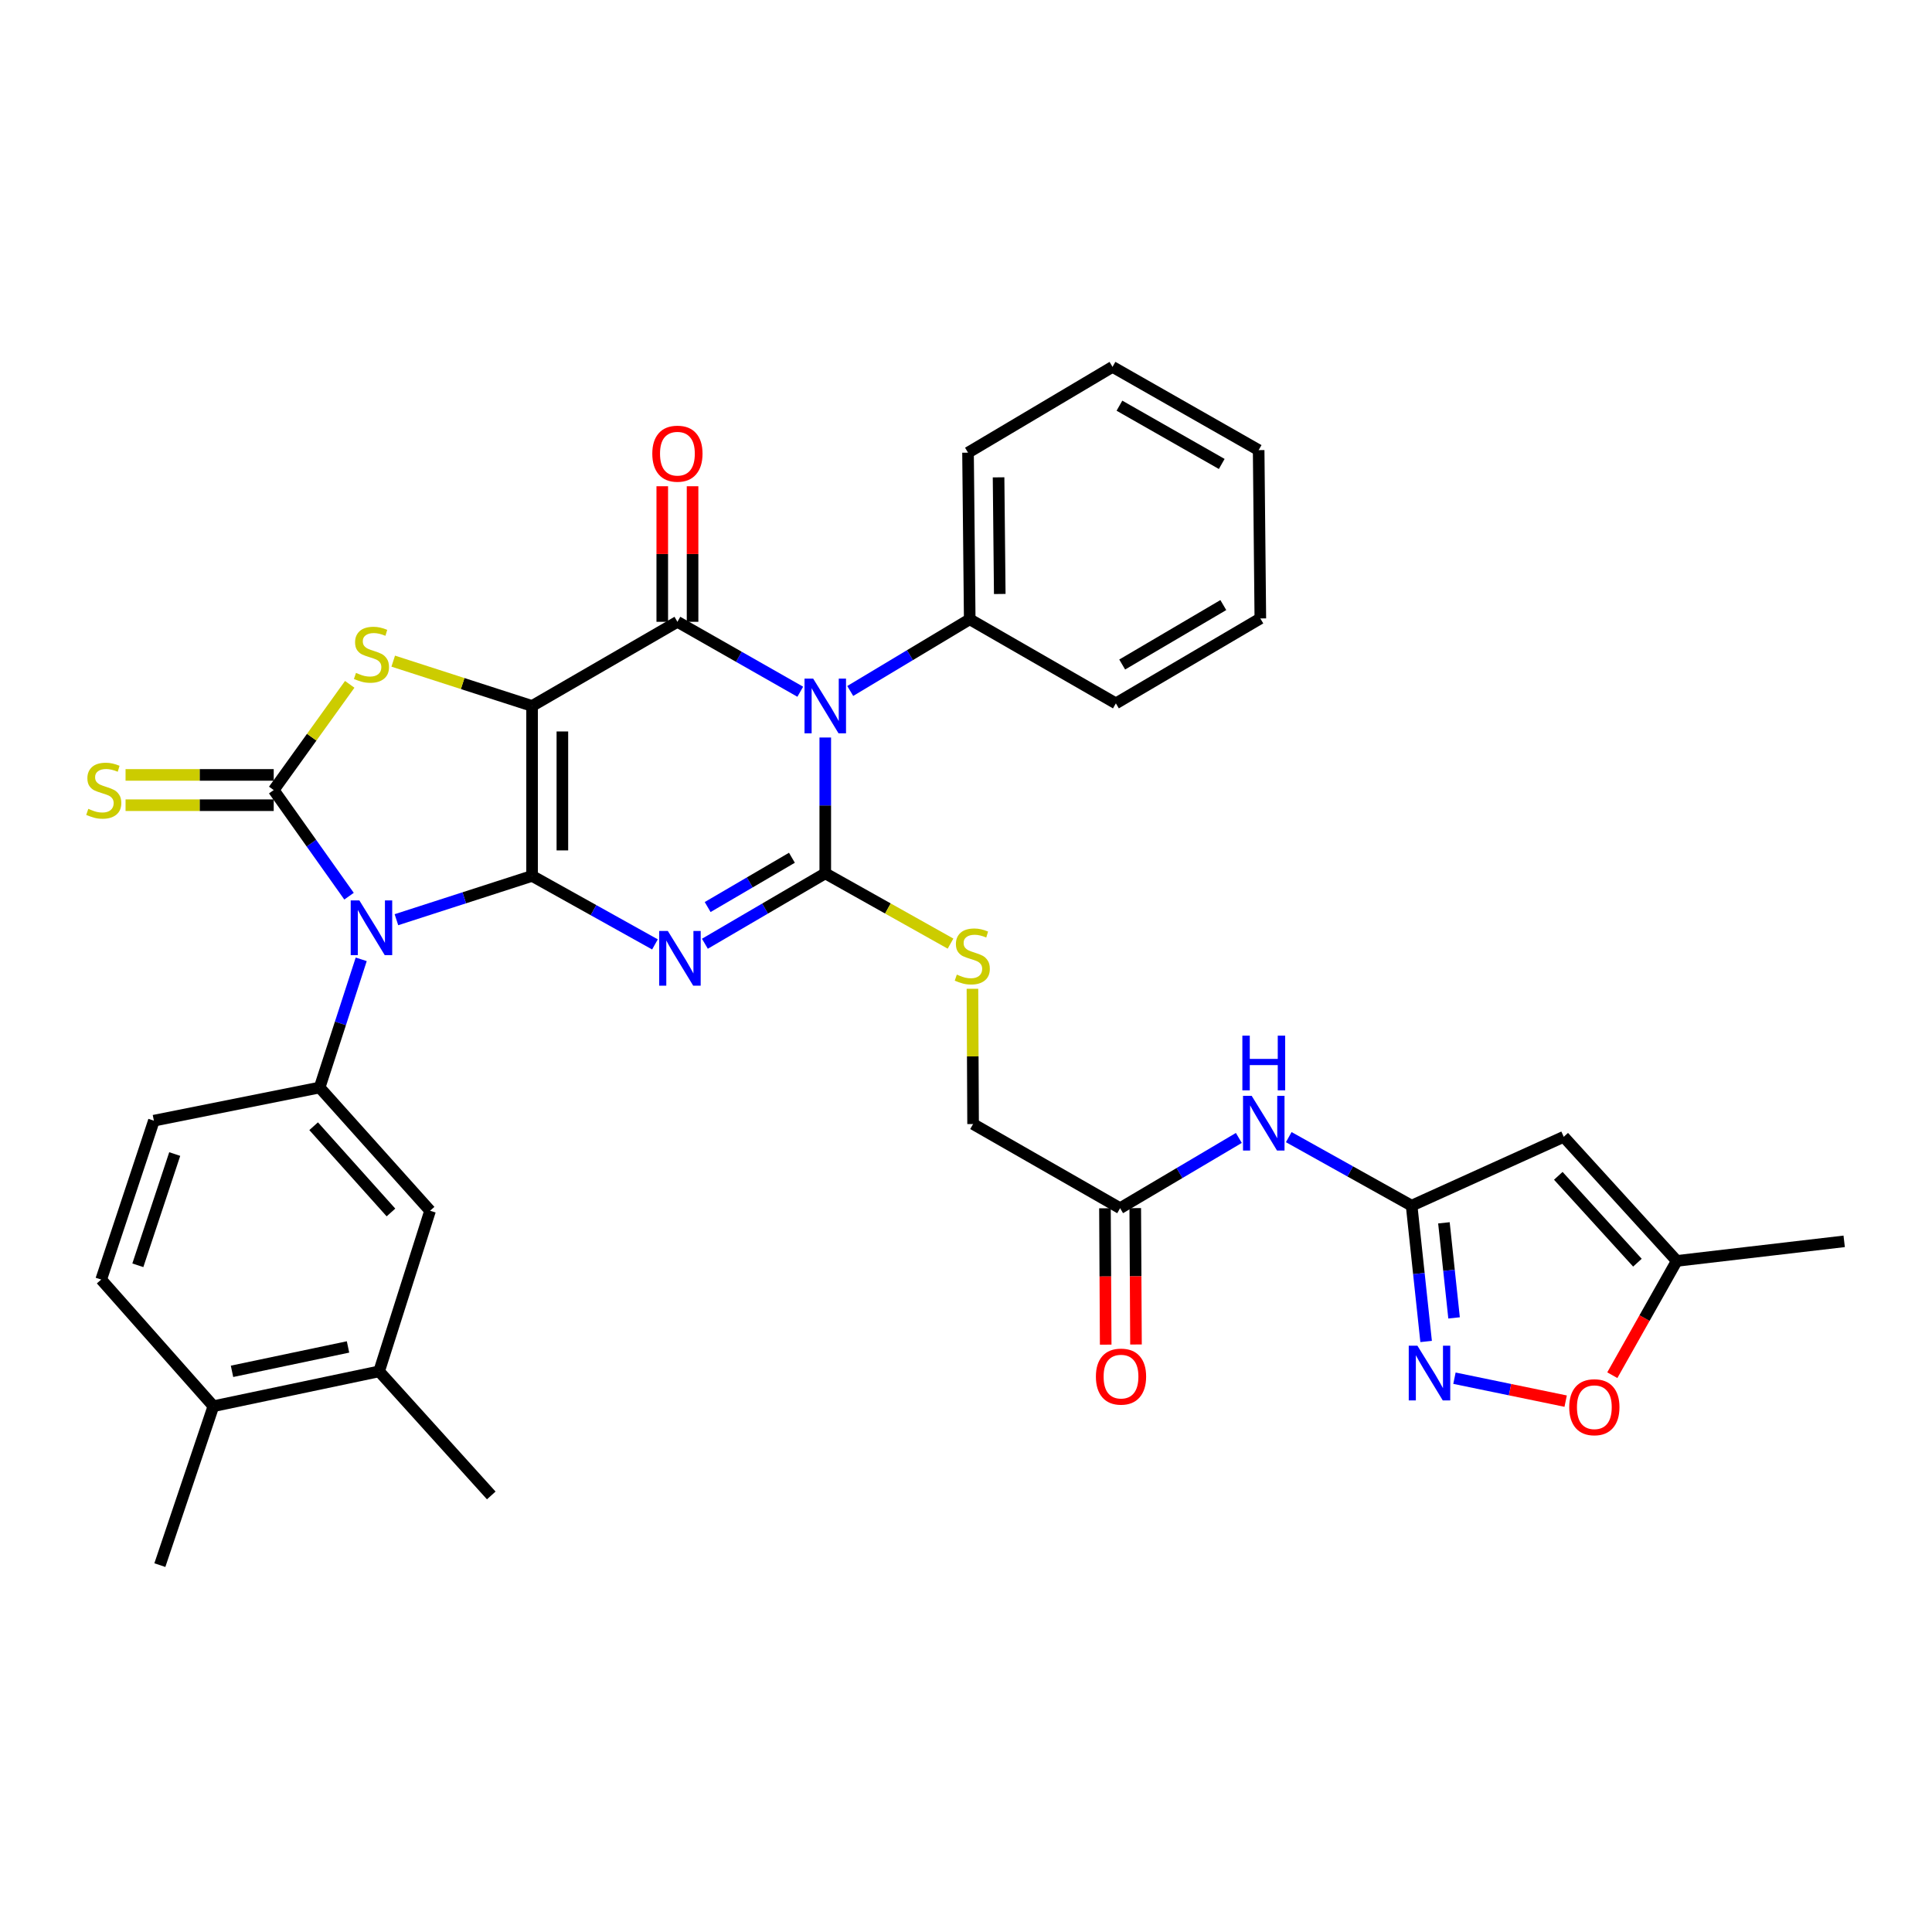 <?xml version='1.0' encoding='iso-8859-1'?>
<svg version='1.1' baseProfile='full'
              xmlns='http://www.w3.org/2000/svg'
                      xmlns:rdkit='http://www.rdkit.org/xml'
                      xmlns:xlink='http://www.w3.org/1999/xlink'
                  xml:space='preserve'
width='1000px' height='1000px' viewBox='0 0 1000 1000'>
<!-- END OF HEADER -->
<rect style='opacity:1.0;fill:#FFFFFF;stroke:none' width='1000' height='1000' x='0' y='0'> </rect>
<path class='bond-0' d='M 275.405,453.365 L 275.405,365.407' style='fill:none;fill-rule:evenodd;stroke:#000000;stroke-width:6px;stroke-linecap:butt;stroke-linejoin:miter;stroke-opacity:1' />
<path class='bond-0' d='M 291.084,440.171 L 291.084,378.601' style='fill:none;fill-rule:evenodd;stroke:#000000;stroke-width:6px;stroke-linecap:butt;stroke-linejoin:miter;stroke-opacity:1' />
<path class='bond-1' d='M 275.405,453.365 L 307.205,471.096' style='fill:none;fill-rule:evenodd;stroke:#000000;stroke-width:6px;stroke-linecap:butt;stroke-linejoin:miter;stroke-opacity:1' />
<path class='bond-1' d='M 307.205,471.096 L 339.004,488.827' style='fill:none;fill-rule:evenodd;stroke:#0000FF;stroke-width:6px;stroke-linecap:butt;stroke-linejoin:miter;stroke-opacity:1' />
<path class='bond-2' d='M 275.405,453.365 L 240.297,464.701' style='fill:none;fill-rule:evenodd;stroke:#000000;stroke-width:6px;stroke-linecap:butt;stroke-linejoin:miter;stroke-opacity:1' />
<path class='bond-2' d='M 240.297,464.701 L 205.189,476.037' style='fill:none;fill-rule:evenodd;stroke:#0000FF;stroke-width:6px;stroke-linecap:butt;stroke-linejoin:miter;stroke-opacity:1' />
<path class='bond-5' d='M 275.405,365.407 L 350.628,321.846' style='fill:none;fill-rule:evenodd;stroke:#000000;stroke-width:6px;stroke-linecap:butt;stroke-linejoin:miter;stroke-opacity:1' />
<path class='bond-7' d='M 275.405,365.407 L 239.467,353.807' style='fill:none;fill-rule:evenodd;stroke:#000000;stroke-width:6px;stroke-linecap:butt;stroke-linejoin:miter;stroke-opacity:1' />
<path class='bond-7' d='M 239.467,353.807 L 203.529,342.206' style='fill:none;fill-rule:evenodd;stroke:#CCCC00;stroke-width:6px;stroke-linecap:butt;stroke-linejoin:miter;stroke-opacity:1' />
<path class='bond-3' d='M 364.853,488.481 L 396.006,470.261' style='fill:none;fill-rule:evenodd;stroke:#0000FF;stroke-width:6px;stroke-linecap:butt;stroke-linejoin:miter;stroke-opacity:1' />
<path class='bond-3' d='M 396.006,470.261 L 427.158,452.041' style='fill:none;fill-rule:evenodd;stroke:#000000;stroke-width:6px;stroke-linecap:butt;stroke-linejoin:miter;stroke-opacity:1' />
<path class='bond-3' d='M 366.283,469.481 L 388.09,456.727' style='fill:none;fill-rule:evenodd;stroke:#0000FF;stroke-width:6px;stroke-linecap:butt;stroke-linejoin:miter;stroke-opacity:1' />
<path class='bond-3' d='M 388.09,456.727 L 409.896,443.973' style='fill:none;fill-rule:evenodd;stroke:#000000;stroke-width:6px;stroke-linecap:butt;stroke-linejoin:miter;stroke-opacity:1' />
<path class='bond-6' d='M 180.663,463.865 L 161.169,436.399' style='fill:none;fill-rule:evenodd;stroke:#0000FF;stroke-width:6px;stroke-linecap:butt;stroke-linejoin:miter;stroke-opacity:1' />
<path class='bond-6' d='M 161.169,436.399 L 141.675,408.933' style='fill:none;fill-rule:evenodd;stroke:#000000;stroke-width:6px;stroke-linecap:butt;stroke-linejoin:miter;stroke-opacity:1' />
<path class='bond-8' d='M 186.965,496.543 L 176.201,529.72' style='fill:none;fill-rule:evenodd;stroke:#0000FF;stroke-width:6px;stroke-linecap:butt;stroke-linejoin:miter;stroke-opacity:1' />
<path class='bond-8' d='M 176.201,529.72 L 165.437,562.898' style='fill:none;fill-rule:evenodd;stroke:#000000;stroke-width:6px;stroke-linecap:butt;stroke-linejoin:miter;stroke-opacity:1' />
<path class='bond-4' d='M 427.158,452.041 L 427.158,416.887' style='fill:none;fill-rule:evenodd;stroke:#000000;stroke-width:6px;stroke-linecap:butt;stroke-linejoin:miter;stroke-opacity:1' />
<path class='bond-4' d='M 427.158,416.887 L 427.158,381.733' style='fill:none;fill-rule:evenodd;stroke:#0000FF;stroke-width:6px;stroke-linecap:butt;stroke-linejoin:miter;stroke-opacity:1' />
<path class='bond-12' d='M 427.158,452.041 L 459.574,470.227' style='fill:none;fill-rule:evenodd;stroke:#000000;stroke-width:6px;stroke-linecap:butt;stroke-linejoin:miter;stroke-opacity:1' />
<path class='bond-12' d='M 459.574,470.227 L 491.99,488.413' style='fill:none;fill-rule:evenodd;stroke:#CCCC00;stroke-width:6px;stroke-linecap:butt;stroke-linejoin:miter;stroke-opacity:1' />
<path class='bond-19' d='M 440.078,357.654 L 471.003,339.097' style='fill:none;fill-rule:evenodd;stroke:#0000FF;stroke-width:6px;stroke-linecap:butt;stroke-linejoin:miter;stroke-opacity:1' />
<path class='bond-19' d='M 471.003,339.097 L 501.928,320.54' style='fill:none;fill-rule:evenodd;stroke:#000000;stroke-width:6px;stroke-linecap:butt;stroke-linejoin:miter;stroke-opacity:1' />
<path class='bond-36' d='M 414.216,358.041 L 382.422,339.944' style='fill:none;fill-rule:evenodd;stroke:#0000FF;stroke-width:6px;stroke-linecap:butt;stroke-linejoin:miter;stroke-opacity:1' />
<path class='bond-36' d='M 382.422,339.944 L 350.628,321.846' style='fill:none;fill-rule:evenodd;stroke:#000000;stroke-width:6px;stroke-linecap:butt;stroke-linejoin:miter;stroke-opacity:1' />
<path class='bond-20' d='M 358.468,321.846 L 358.468,286.763' style='fill:none;fill-rule:evenodd;stroke:#000000;stroke-width:6px;stroke-linecap:butt;stroke-linejoin:miter;stroke-opacity:1' />
<path class='bond-20' d='M 358.468,286.763 L 358.468,251.68' style='fill:none;fill-rule:evenodd;stroke:#FF0000;stroke-width:6px;stroke-linecap:butt;stroke-linejoin:miter;stroke-opacity:1' />
<path class='bond-20' d='M 342.789,321.846 L 342.789,286.763' style='fill:none;fill-rule:evenodd;stroke:#000000;stroke-width:6px;stroke-linecap:butt;stroke-linejoin:miter;stroke-opacity:1' />
<path class='bond-20' d='M 342.789,286.763 L 342.789,251.68' style='fill:none;fill-rule:evenodd;stroke:#FF0000;stroke-width:6px;stroke-linecap:butt;stroke-linejoin:miter;stroke-opacity:1' />
<path class='bond-15' d='M 141.675,401.094 L 103.331,401.094' style='fill:none;fill-rule:evenodd;stroke:#000000;stroke-width:6px;stroke-linecap:butt;stroke-linejoin:miter;stroke-opacity:1' />
<path class='bond-15' d='M 103.331,401.094 L 64.988,401.094' style='fill:none;fill-rule:evenodd;stroke:#CCCC00;stroke-width:6px;stroke-linecap:butt;stroke-linejoin:miter;stroke-opacity:1' />
<path class='bond-15' d='M 141.675,416.772 L 103.331,416.772' style='fill:none;fill-rule:evenodd;stroke:#000000;stroke-width:6px;stroke-linecap:butt;stroke-linejoin:miter;stroke-opacity:1' />
<path class='bond-15' d='M 103.331,416.772 L 64.988,416.772' style='fill:none;fill-rule:evenodd;stroke:#CCCC00;stroke-width:6px;stroke-linecap:butt;stroke-linejoin:miter;stroke-opacity:1' />
<path class='bond-35' d='M 141.675,408.933 L 161.346,381.573' style='fill:none;fill-rule:evenodd;stroke:#000000;stroke-width:6px;stroke-linecap:butt;stroke-linejoin:miter;stroke-opacity:1' />
<path class='bond-35' d='M 161.346,381.573 L 181.018,354.213' style='fill:none;fill-rule:evenodd;stroke:#CCCC00;stroke-width:6px;stroke-linecap:butt;stroke-linejoin:miter;stroke-opacity:1' />
<path class='bond-17' d='M 165.437,562.898 L 222.612,626.675' style='fill:none;fill-rule:evenodd;stroke:#000000;stroke-width:6px;stroke-linecap:butt;stroke-linejoin:miter;stroke-opacity:1' />
<path class='bond-17' d='M 162.339,582.93 L 202.361,627.574' style='fill:none;fill-rule:evenodd;stroke:#000000;stroke-width:6px;stroke-linecap:butt;stroke-linejoin:miter;stroke-opacity:1' />
<path class='bond-22' d='M 165.437,562.898 L 79.648,580.057' style='fill:none;fill-rule:evenodd;stroke:#000000;stroke-width:6px;stroke-linecap:butt;stroke-linejoin:miter;stroke-opacity:1' />
<path class='bond-9' d='M 730.654,624.053 L 698.854,606.315' style='fill:none;fill-rule:evenodd;stroke:#000000;stroke-width:6px;stroke-linecap:butt;stroke-linejoin:miter;stroke-opacity:1' />
<path class='bond-9' d='M 698.854,606.315 L 667.055,588.577' style='fill:none;fill-rule:evenodd;stroke:#0000FF;stroke-width:6px;stroke-linecap:butt;stroke-linejoin:miter;stroke-opacity:1' />
<path class='bond-10' d='M 730.654,624.053 L 734.407,659.201' style='fill:none;fill-rule:evenodd;stroke:#000000;stroke-width:6px;stroke-linecap:butt;stroke-linejoin:miter;stroke-opacity:1' />
<path class='bond-10' d='M 734.407,659.201 L 738.16,694.349' style='fill:none;fill-rule:evenodd;stroke:#0000FF;stroke-width:6px;stroke-linecap:butt;stroke-linejoin:miter;stroke-opacity:1' />
<path class='bond-10' d='M 747.37,632.933 L 749.997,657.536' style='fill:none;fill-rule:evenodd;stroke:#000000;stroke-width:6px;stroke-linecap:butt;stroke-linejoin:miter;stroke-opacity:1' />
<path class='bond-10' d='M 749.997,657.536 L 752.624,682.14' style='fill:none;fill-rule:evenodd;stroke:#0000FF;stroke-width:6px;stroke-linecap:butt;stroke-linejoin:miter;stroke-opacity:1' />
<path class='bond-11' d='M 730.654,624.053 L 809.387,588.41' style='fill:none;fill-rule:evenodd;stroke:#000000;stroke-width:6px;stroke-linecap:butt;stroke-linejoin:miter;stroke-opacity:1' />
<path class='bond-14' d='M 752.822,713.352 L 781.602,719.29' style='fill:none;fill-rule:evenodd;stroke:#0000FF;stroke-width:6px;stroke-linecap:butt;stroke-linejoin:miter;stroke-opacity:1' />
<path class='bond-14' d='M 781.602,719.29 L 810.383,725.227' style='fill:none;fill-rule:evenodd;stroke:#FF0000;stroke-width:6px;stroke-linecap:butt;stroke-linejoin:miter;stroke-opacity:1' />
<path class='bond-16' d='M 809.387,588.41 L 867.895,652.641' style='fill:none;fill-rule:evenodd;stroke:#000000;stroke-width:6px;stroke-linecap:butt;stroke-linejoin:miter;stroke-opacity:1' />
<path class='bond-16' d='M 806.572,608.603 L 847.528,653.564' style='fill:none;fill-rule:evenodd;stroke:#000000;stroke-width:6px;stroke-linecap:butt;stroke-linejoin:miter;stroke-opacity:1' />
<path class='bond-26' d='M 503.334,511.787 L 503.502,546.793' style='fill:none;fill-rule:evenodd;stroke:#CCCC00;stroke-width:6px;stroke-linecap:butt;stroke-linejoin:miter;stroke-opacity:1' />
<path class='bond-26' d='M 503.502,546.793 L 503.67,581.799' style='fill:none;fill-rule:evenodd;stroke:#000000;stroke-width:6px;stroke-linecap:butt;stroke-linejoin:miter;stroke-opacity:1' />
<path class='bond-13' d='M 641.224,588.996 L 610.494,607.178' style='fill:none;fill-rule:evenodd;stroke:#0000FF;stroke-width:6px;stroke-linecap:butt;stroke-linejoin:miter;stroke-opacity:1' />
<path class='bond-13' d='M 610.494,607.178 L 579.764,625.36' style='fill:none;fill-rule:evenodd;stroke:#000000;stroke-width:6px;stroke-linecap:butt;stroke-linejoin:miter;stroke-opacity:1' />
<path class='bond-39' d='M 834.531,711.799 L 851.213,682.22' style='fill:none;fill-rule:evenodd;stroke:#FF0000;stroke-width:6px;stroke-linecap:butt;stroke-linejoin:miter;stroke-opacity:1' />
<path class='bond-39' d='M 851.213,682.22 L 867.895,652.641' style='fill:none;fill-rule:evenodd;stroke:#000000;stroke-width:6px;stroke-linecap:butt;stroke-linejoin:miter;stroke-opacity:1' />
<path class='bond-27' d='M 867.895,652.641 L 954.545,642.519' style='fill:none;fill-rule:evenodd;stroke:#000000;stroke-width:6px;stroke-linecap:butt;stroke-linejoin:miter;stroke-opacity:1' />
<path class='bond-21' d='M 222.612,626.675 L 196.228,709.816' style='fill:none;fill-rule:evenodd;stroke:#000000;stroke-width:6px;stroke-linecap:butt;stroke-linejoin:miter;stroke-opacity:1' />
<path class='bond-18' d='M 579.764,625.36 L 503.67,581.799' style='fill:none;fill-rule:evenodd;stroke:#000000;stroke-width:6px;stroke-linecap:butt;stroke-linejoin:miter;stroke-opacity:1' />
<path class='bond-24' d='M 571.924,625.402 L 572.115,660.697' style='fill:none;fill-rule:evenodd;stroke:#000000;stroke-width:6px;stroke-linecap:butt;stroke-linejoin:miter;stroke-opacity:1' />
<path class='bond-24' d='M 572.115,660.697 L 572.306,695.991' style='fill:none;fill-rule:evenodd;stroke:#FF0000;stroke-width:6px;stroke-linecap:butt;stroke-linejoin:miter;stroke-opacity:1' />
<path class='bond-24' d='M 587.603,625.318 L 587.793,660.612' style='fill:none;fill-rule:evenodd;stroke:#000000;stroke-width:6px;stroke-linecap:butt;stroke-linejoin:miter;stroke-opacity:1' />
<path class='bond-24' d='M 587.793,660.612 L 587.984,695.907' style='fill:none;fill-rule:evenodd;stroke:#FF0000;stroke-width:6px;stroke-linecap:butt;stroke-linejoin:miter;stroke-opacity:1' />
<path class='bond-29' d='M 501.928,320.54 L 501.048,234.298' style='fill:none;fill-rule:evenodd;stroke:#000000;stroke-width:6px;stroke-linecap:butt;stroke-linejoin:miter;stroke-opacity:1' />
<path class='bond-29' d='M 517.474,307.444 L 516.858,247.075' style='fill:none;fill-rule:evenodd;stroke:#000000;stroke-width:6px;stroke-linecap:butt;stroke-linejoin:miter;stroke-opacity:1' />
<path class='bond-30' d='M 501.928,320.54 L 577.577,364.066' style='fill:none;fill-rule:evenodd;stroke:#000000;stroke-width:6px;stroke-linecap:butt;stroke-linejoin:miter;stroke-opacity:1' />
<path class='bond-28' d='M 196.228,709.816 L 254.274,774.037' style='fill:none;fill-rule:evenodd;stroke:#000000;stroke-width:6px;stroke-linecap:butt;stroke-linejoin:miter;stroke-opacity:1' />
<path class='bond-37' d='M 196.228,709.816 L 110.448,727.846' style='fill:none;fill-rule:evenodd;stroke:#000000;stroke-width:6px;stroke-linecap:butt;stroke-linejoin:miter;stroke-opacity:1' />
<path class='bond-37' d='M 180.136,697.177 L 120.09,709.798' style='fill:none;fill-rule:evenodd;stroke:#000000;stroke-width:6px;stroke-linecap:butt;stroke-linejoin:miter;stroke-opacity:1' />
<path class='bond-25' d='M 79.648,580.057 L 52.376,662.309' style='fill:none;fill-rule:evenodd;stroke:#000000;stroke-width:6px;stroke-linecap:butt;stroke-linejoin:miter;stroke-opacity:1' />
<path class='bond-25' d='M 90.439,597.329 L 71.349,654.906' style='fill:none;fill-rule:evenodd;stroke:#000000;stroke-width:6px;stroke-linecap:butt;stroke-linejoin:miter;stroke-opacity:1' />
<path class='bond-23' d='M 110.448,727.846 L 52.376,662.309' style='fill:none;fill-rule:evenodd;stroke:#000000;stroke-width:6px;stroke-linecap:butt;stroke-linejoin:miter;stroke-opacity:1' />
<path class='bond-31' d='M 110.448,727.846 L 82.74,810.107' style='fill:none;fill-rule:evenodd;stroke:#000000;stroke-width:6px;stroke-linecap:butt;stroke-linejoin:miter;stroke-opacity:1' />
<path class='bond-32' d='M 501.048,234.298 L 575.835,189.893' style='fill:none;fill-rule:evenodd;stroke:#000000;stroke-width:6px;stroke-linecap:butt;stroke-linejoin:miter;stroke-opacity:1' />
<path class='bond-33' d='M 577.577,364.066 L 652.347,320.104' style='fill:none;fill-rule:evenodd;stroke:#000000;stroke-width:6px;stroke-linecap:butt;stroke-linejoin:miter;stroke-opacity:1' />
<path class='bond-33' d='M 580.846,343.956 L 633.185,313.183' style='fill:none;fill-rule:evenodd;stroke:#000000;stroke-width:6px;stroke-linecap:butt;stroke-linejoin:miter;stroke-opacity:1' />
<path class='bond-38' d='M 575.835,189.893 L 651.476,232.983' style='fill:none;fill-rule:evenodd;stroke:#000000;stroke-width:6px;stroke-linecap:butt;stroke-linejoin:miter;stroke-opacity:1' />
<path class='bond-38' d='M 579.421,209.98 L 632.369,240.143' style='fill:none;fill-rule:evenodd;stroke:#000000;stroke-width:6px;stroke-linecap:butt;stroke-linejoin:miter;stroke-opacity:1' />
<path class='bond-34' d='M 652.347,320.104 L 651.476,232.983' style='fill:none;fill-rule:evenodd;stroke:#000000;stroke-width:6px;stroke-linecap:butt;stroke-linejoin:miter;stroke-opacity:1' />
<path  class='atom-2' d='M 345.675 481.877
L 354.955 496.877
Q 355.875 498.357, 357.355 501.037
Q 358.835 503.717, 358.915 503.877
L 358.915 481.877
L 362.675 481.877
L 362.675 510.197
L 358.795 510.197
L 348.835 493.797
Q 347.675 491.877, 346.435 489.677
Q 345.235 487.477, 344.875 486.797
L 344.875 510.197
L 341.195 510.197
L 341.195 481.877
L 345.675 481.877
' fill='#0000FF'/>
<path  class='atom-3' d='M 186.005 466.05
L 195.285 481.05
Q 196.205 482.53, 197.685 485.21
Q 199.165 487.89, 199.245 488.05
L 199.245 466.05
L 203.005 466.05
L 203.005 494.37
L 199.125 494.37
L 189.165 477.97
Q 188.005 476.05, 186.765 473.85
Q 185.565 471.65, 185.205 470.97
L 185.205 494.37
L 181.525 494.37
L 181.525 466.05
L 186.005 466.05
' fill='#0000FF'/>
<path  class='atom-5' d='M 420.898 351.247
L 430.178 366.247
Q 431.098 367.727, 432.578 370.407
Q 434.058 373.087, 434.138 373.247
L 434.138 351.247
L 437.898 351.247
L 437.898 379.567
L 434.018 379.567
L 424.058 363.167
Q 422.898 361.247, 421.658 359.047
Q 420.458 356.847, 420.098 356.167
L 420.098 379.567
L 416.418 379.567
L 416.418 351.247
L 420.898 351.247
' fill='#0000FF'/>
<path  class='atom-8' d='M 184.265 348.29
Q 184.585 348.41, 185.905 348.97
Q 187.225 349.53, 188.665 349.89
Q 190.145 350.21, 191.585 350.21
Q 194.265 350.21, 195.825 348.93
Q 197.385 347.61, 197.385 345.33
Q 197.385 343.77, 196.585 342.81
Q 195.825 341.85, 194.625 341.33
Q 193.425 340.81, 191.425 340.21
Q 188.905 339.45, 187.385 338.73
Q 185.905 338.01, 184.825 336.49
Q 183.785 334.97, 183.785 332.41
Q 183.785 328.85, 186.185 326.65
Q 188.625 324.45, 193.425 324.45
Q 196.705 324.45, 200.425 326.01
L 199.505 329.09
Q 196.105 327.69, 193.545 327.69
Q 190.785 327.69, 189.265 328.85
Q 187.745 329.97, 187.785 331.93
Q 187.785 333.45, 188.545 334.37
Q 189.345 335.29, 190.465 335.81
Q 191.625 336.33, 193.545 336.93
Q 196.105 337.73, 197.625 338.53
Q 199.145 339.33, 200.225 340.97
Q 201.345 342.57, 201.345 345.33
Q 201.345 349.25, 198.705 351.37
Q 196.105 353.45, 191.745 353.45
Q 189.225 353.45, 187.305 352.89
Q 185.425 352.37, 183.185 351.45
L 184.265 348.29
' fill='#CCCC00'/>
<path  class='atom-11' d='M 733.644 696.527
L 742.924 711.527
Q 743.844 713.007, 745.324 715.687
Q 746.804 718.367, 746.884 718.527
L 746.884 696.527
L 750.644 696.527
L 750.644 724.847
L 746.764 724.847
L 736.804 708.447
Q 735.644 706.527, 734.404 704.327
Q 733.204 702.127, 732.844 701.447
L 732.844 724.847
L 729.164 724.847
L 729.164 696.527
L 733.644 696.527
' fill='#0000FF'/>
<path  class='atom-13' d='M 495.252 504.45
Q 495.572 504.57, 496.892 505.13
Q 498.212 505.69, 499.652 506.05
Q 501.132 506.37, 502.572 506.37
Q 505.252 506.37, 506.812 505.09
Q 508.372 503.77, 508.372 501.49
Q 508.372 499.93, 507.572 498.97
Q 506.812 498.01, 505.612 497.49
Q 504.412 496.97, 502.412 496.37
Q 499.892 495.61, 498.372 494.89
Q 496.892 494.17, 495.812 492.65
Q 494.772 491.13, 494.772 488.57
Q 494.772 485.01, 497.172 482.81
Q 499.612 480.61, 504.412 480.61
Q 507.692 480.61, 511.412 482.17
L 510.492 485.25
Q 507.092 483.85, 504.532 483.85
Q 501.772 483.85, 500.252 485.01
Q 498.732 486.13, 498.772 488.09
Q 498.772 489.61, 499.532 490.53
Q 500.332 491.45, 501.452 491.97
Q 502.612 492.49, 504.532 493.09
Q 507.092 493.89, 508.612 494.69
Q 510.132 495.49, 511.212 497.13
Q 512.332 498.73, 512.332 501.49
Q 512.332 505.41, 509.692 507.53
Q 507.092 509.61, 502.732 509.61
Q 500.212 509.61, 498.292 509.05
Q 496.412 508.53, 494.172 507.61
L 495.252 504.45
' fill='#CCCC00'/>
<path  class='atom-14' d='M 647.864 567.204
L 657.144 582.204
Q 658.064 583.684, 659.544 586.364
Q 661.024 589.044, 661.104 589.204
L 661.104 567.204
L 664.864 567.204
L 664.864 595.524
L 660.984 595.524
L 651.024 579.124
Q 649.864 577.204, 648.624 575.004
Q 647.424 572.804, 647.064 572.124
L 647.064 595.524
L 643.384 595.524
L 643.384 567.204
L 647.864 567.204
' fill='#0000FF'/>
<path  class='atom-14' d='M 643.044 536.052
L 646.884 536.052
L 646.884 548.092
L 661.364 548.092
L 661.364 536.052
L 665.204 536.052
L 665.204 564.372
L 661.364 564.372
L 661.364 551.292
L 646.884 551.292
L 646.884 564.372
L 643.044 564.372
L 643.044 536.052
' fill='#0000FF'/>
<path  class='atom-15' d='M 812.231 728.371
Q 812.231 721.571, 815.591 717.771
Q 818.951 713.971, 825.231 713.971
Q 831.511 713.971, 834.871 717.771
Q 838.231 721.571, 838.231 728.371
Q 838.231 735.251, 834.831 739.171
Q 831.431 743.051, 825.231 743.051
Q 818.991 743.051, 815.591 739.171
Q 812.231 735.291, 812.231 728.371
M 825.231 739.851
Q 829.551 739.851, 831.871 736.971
Q 834.231 734.051, 834.231 728.371
Q 834.231 722.811, 831.871 720.011
Q 829.551 717.171, 825.231 717.171
Q 820.911 717.171, 818.551 719.971
Q 816.231 722.771, 816.231 728.371
Q 816.231 734.091, 818.551 736.971
Q 820.911 739.851, 825.231 739.851
' fill='#FF0000'/>
<path  class='atom-16' d='M 45.709 418.653
Q 46.029 418.773, 47.349 419.333
Q 48.669 419.893, 50.108 420.253
Q 51.589 420.573, 53.029 420.573
Q 55.709 420.573, 57.269 419.293
Q 58.828 417.973, 58.828 415.693
Q 58.828 414.133, 58.029 413.173
Q 57.269 412.213, 56.069 411.693
Q 54.868 411.173, 52.868 410.573
Q 50.349 409.813, 48.828 409.093
Q 47.349 408.373, 46.269 406.853
Q 45.228 405.333, 45.228 402.773
Q 45.228 399.213, 47.629 397.013
Q 50.069 394.813, 54.868 394.813
Q 58.148 394.813, 61.868 396.373
L 60.949 399.453
Q 57.548 398.053, 54.989 398.053
Q 52.228 398.053, 50.709 399.213
Q 49.188 400.333, 49.228 402.293
Q 49.228 403.813, 49.989 404.733
Q 50.788 405.653, 51.908 406.173
Q 53.069 406.693, 54.989 407.293
Q 57.548 408.093, 59.069 408.893
Q 60.589 409.693, 61.669 411.333
Q 62.788 412.933, 62.788 415.693
Q 62.788 419.613, 60.148 421.733
Q 57.548 423.813, 53.188 423.813
Q 50.669 423.813, 48.748 423.253
Q 46.868 422.733, 44.629 421.813
L 45.709 418.653
' fill='#CCCC00'/>
<path  class='atom-21' d='M 337.628 234.823
Q 337.628 228.023, 340.988 224.223
Q 344.348 220.423, 350.628 220.423
Q 356.908 220.423, 360.268 224.223
Q 363.628 228.023, 363.628 234.823
Q 363.628 241.703, 360.228 245.623
Q 356.828 249.503, 350.628 249.503
Q 344.388 249.503, 340.988 245.623
Q 337.628 241.743, 337.628 234.823
M 350.628 246.303
Q 354.948 246.303, 357.268 243.423
Q 359.628 240.503, 359.628 234.823
Q 359.628 229.263, 357.268 226.463
Q 354.948 223.623, 350.628 223.623
Q 346.308 223.623, 343.948 226.423
Q 341.628 229.223, 341.628 234.823
Q 341.628 240.543, 343.948 243.423
Q 346.308 246.303, 350.628 246.303
' fill='#FF0000'/>
<path  class='atom-25' d='M 567.234 712.526
Q 567.234 705.726, 570.594 701.926
Q 573.954 698.126, 580.234 698.126
Q 586.514 698.126, 589.874 701.926
Q 593.234 705.726, 593.234 712.526
Q 593.234 719.406, 589.834 723.326
Q 586.434 727.206, 580.234 727.206
Q 573.994 727.206, 570.594 723.326
Q 567.234 719.446, 567.234 712.526
M 580.234 724.006
Q 584.554 724.006, 586.874 721.126
Q 589.234 718.206, 589.234 712.526
Q 589.234 706.966, 586.874 704.166
Q 584.554 701.326, 580.234 701.326
Q 575.914 701.326, 573.554 704.126
Q 571.234 706.926, 571.234 712.526
Q 571.234 718.246, 573.554 721.126
Q 575.914 724.006, 580.234 724.006
' fill='#FF0000'/>
</svg>
